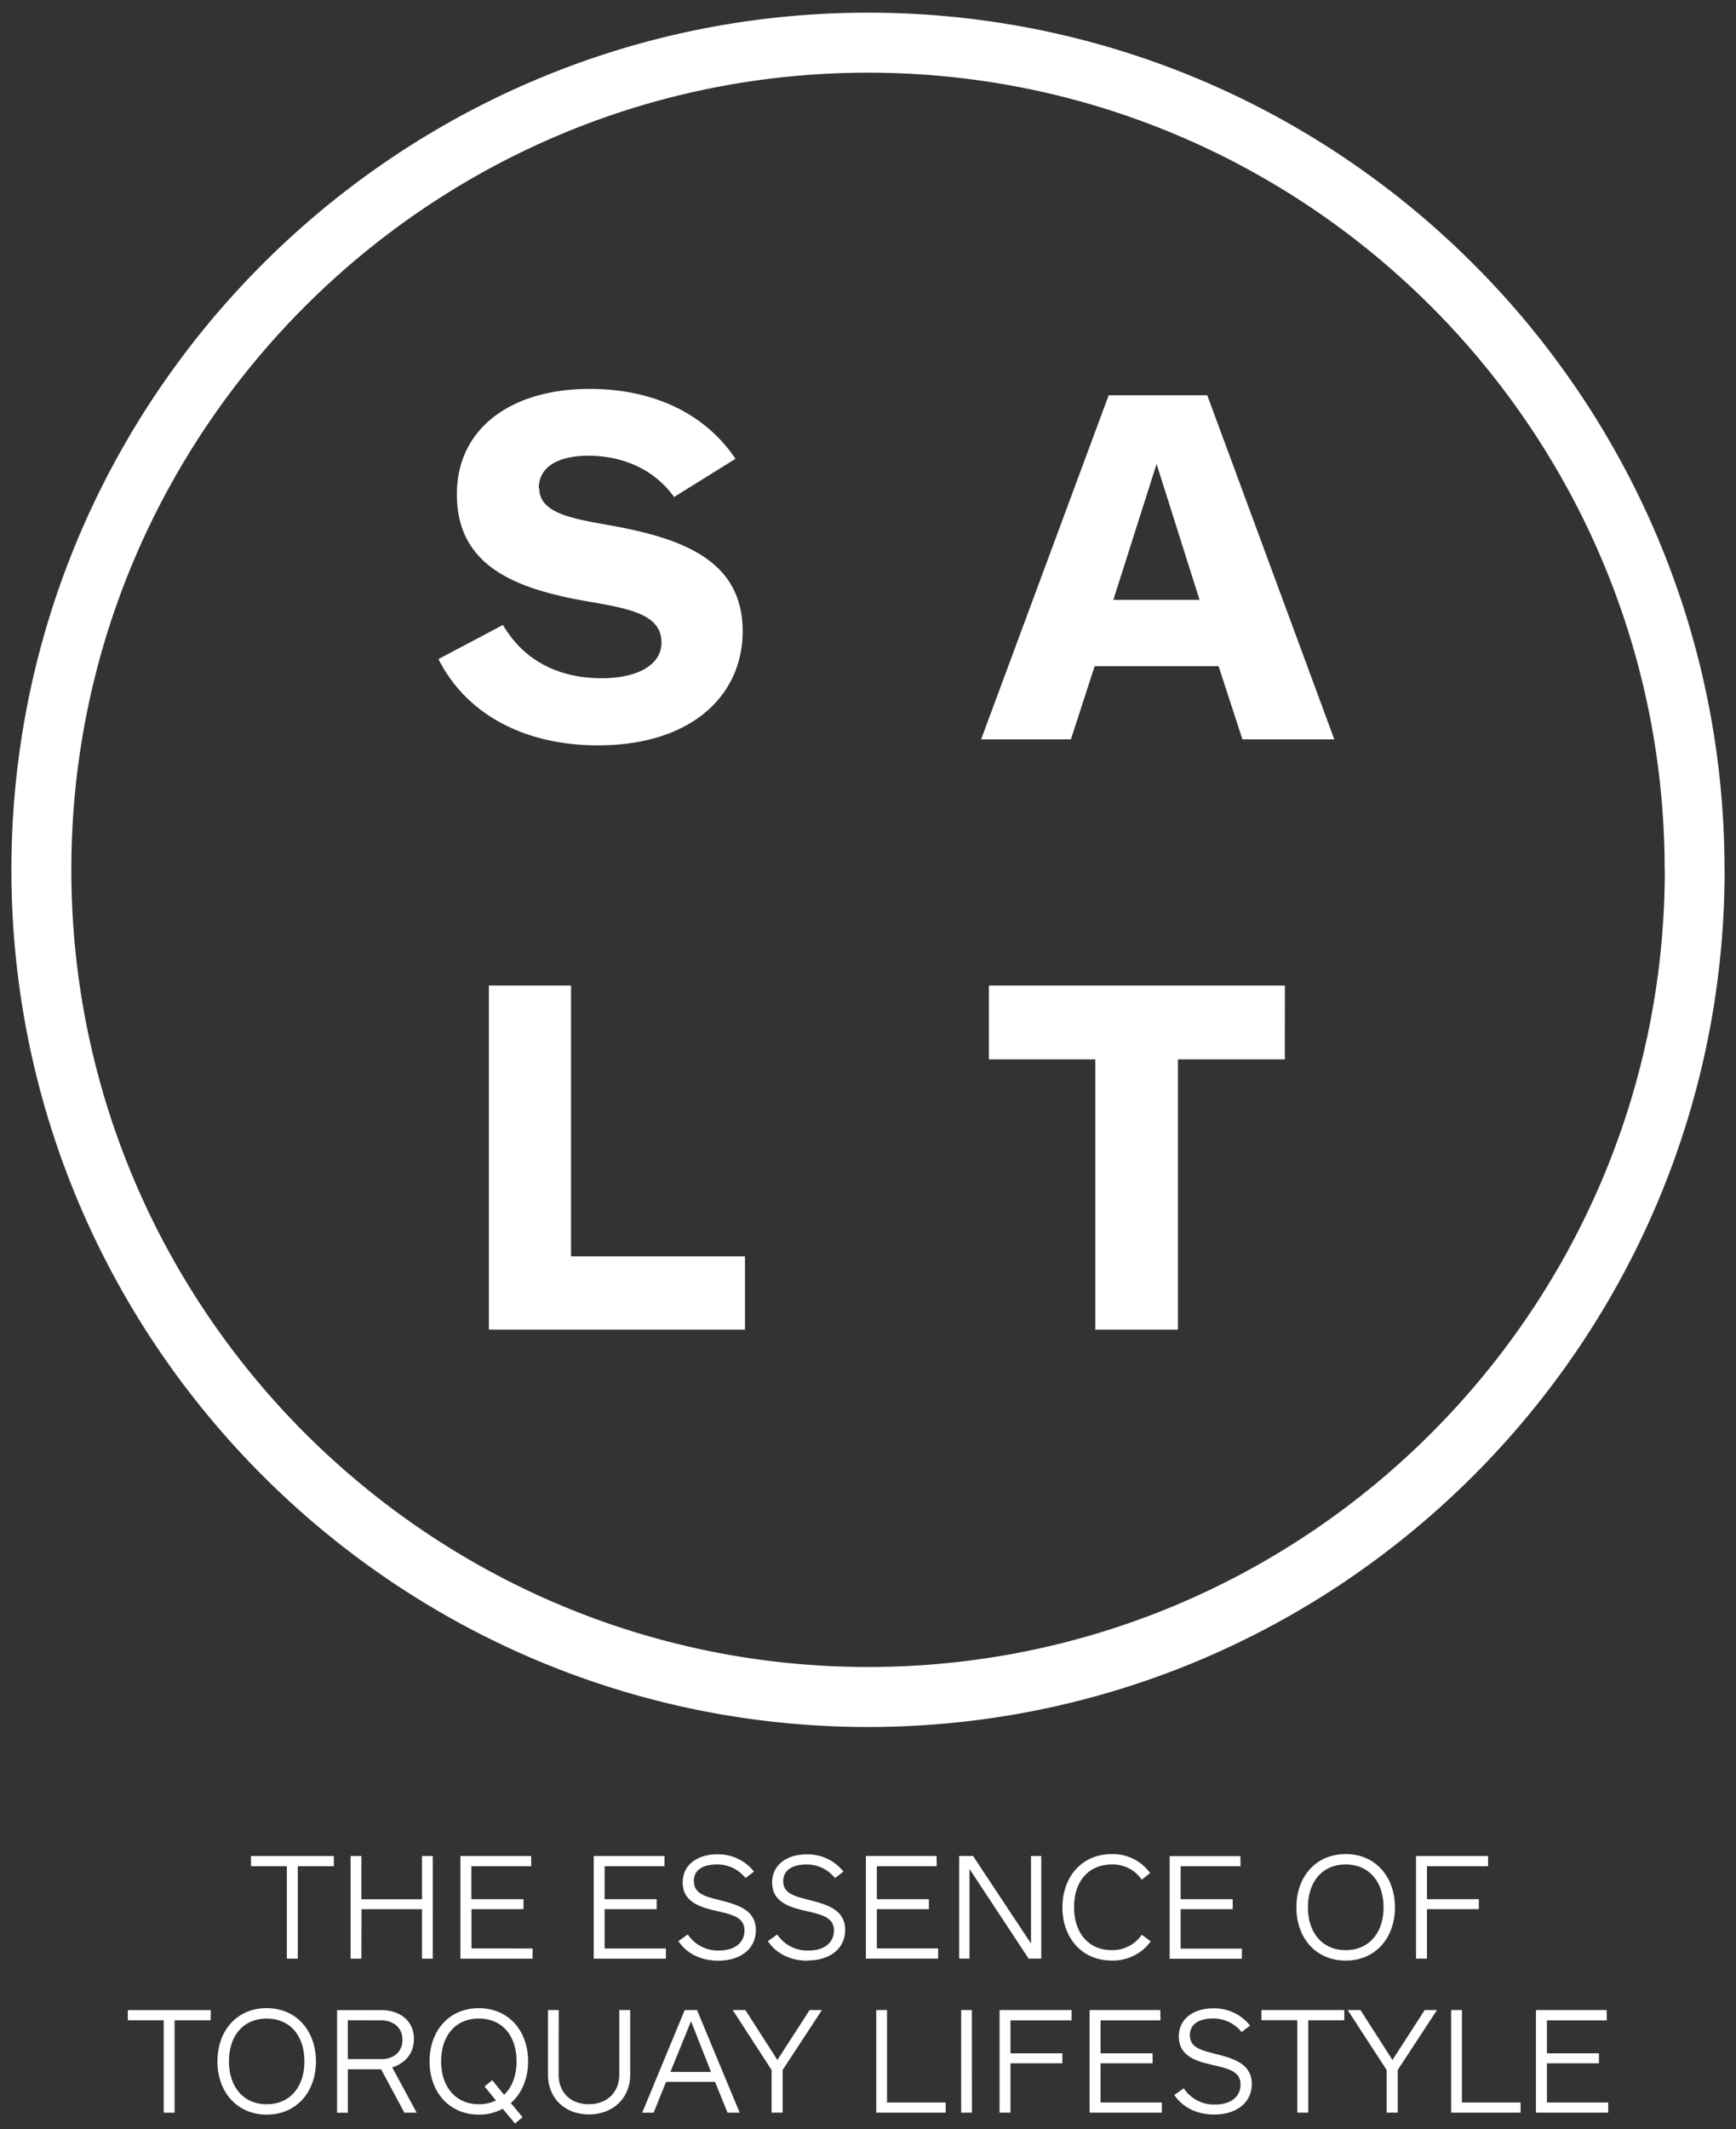 <svg id="Layer_1" data-name="Layer 1" xmlns="http://www.w3.org/2000/svg" viewBox="0 0 521.98 639.75"><rect x="0" y="0" width="521.98" height="639.75" fill="#333333" stroke="none"/><defs><style>.cls-1{fill:#fff;}</style></defs><title>SaltWebsiteSaltLogo2</title><path class="cls-1" d="M483.09,604H461.83v30.83h21.72v-3.05H465.13V620h15.64v-3H465.13v-9.9h18Zm-43.52,0h-3.24v30.83h20.88v-3.05H439.57Zm-10.51-15.46V573.68h15.6v-3h-15.6v-9.91h18.38v-3.06H425.77v30.84Zm-20,15.46h-3.84l11.71,18v12.82h3.34V622l11.8-18h-3.7l-9.68,15Zm-15.79-30.88c0-7.68,4.31-12.87,11.35-12.87S416,565.45,416,573.13,411.61,586,404.62,586s-11.35-5.23-11.35-12.87m11.35,16c9,0,14.81-6.85,14.81-16s-5.83-16-14.81-16-14.82,6.8-14.82,16,5.84,16,14.82,16M404.2,604H379.29v3.06h10.79v27.77h3.29V607.07H404.2Zm-48.28,23.51-2.83,2c2.32,3.47,6.44,5.88,12,5.88,6.76,0,11.29-3.61,11.29-9.17,0-6.16-5.51-7.68-11.2-9.12-4.17-1.07-7.41-1.9-7.41-5.56s3.34-5,6.81-5a10.82,10.82,0,0,1,8.75,4.07l2.54-1.94a13.73,13.73,0,0,0-11.06-5.19c-5.83,0-10.37,3.06-10.37,8.48,0,5.64,4.86,7.31,9.68,8.42,5.18,1.21,8.88,1.95,8.88,6,0,3.79-3.1,6-7.59,6a10.83,10.83,0,0,1-9.44-4.82m17-69.81H351.7v30.84h21.71v-3.06H355V573.68h15.65v-3H355v-9.91h18ZM348.88,604H327.63v30.83h21.71v-3.05H330.92V620h15.64v-3H330.92v-9.9h18Zm-29.44-30.88c0,9.12,5.83,16,14.81,16A14,14,0,0,0,346,583.36l-2.68-2a10.73,10.73,0,0,1-9.12,4.63c-6.72,0-11.25-5-11.25-12.91s4.49-12.83,11.34-12.83a10.46,10.46,0,0,1,9,4.58l2.54-2a13.81,13.81,0,0,0-11.61-5.69c-8.94,0-14.77,6.85-14.77,16M322.21,604H300.55v30.83h3.29V620h15.6v-3h-15.6v-9.9h18.37Zm-30,0H289v30.83h3.24Zm.37-46.3h-4.17v30.84h3.1V561.6l17.78,26.95h3.8V557.71H310V584ZM266.71,604h-3.24v30.83h20.87v-3.05H266.71Zm14.9-46.3H260.36v30.84h21.72v-3.06H263.65V573.68H279.3v-3H263.65v-9.91h18ZM242.82,589.1c6.76,0,11.3-3.61,11.3-9.16,0-6.16-5.51-7.69-11.21-9.12-4.16-1.07-7.4-1.9-7.4-5.56s3.33-5,6.8-5a10.78,10.78,0,0,1,8.75,4.08l2.55-1.95a13.78,13.78,0,0,0-11.07-5.18c-5.83,0-10.37,3.05-10.37,8.47,0,5.65,4.86,7.31,9.68,8.43,5.18,1.2,8.89,1.94,8.89,6,0,3.8-3.11,6-7.6,6a10.84,10.84,0,0,1-9.44-4.82l-2.82,2c2.31,3.47,6.43,5.88,11.94,5.88M220.32,604,232,622v12.82h3.33V622l11.8-18h-3.7l-9.68,15-9.62-15Zm-11.71-38.75c0-3.7,3.33-5,6.81-5a10.78,10.78,0,0,1,8.74,4.08l2.55-1.95a13.76,13.76,0,0,0-11.06-5.18c-5.84,0-10.38,3.05-10.38,8.47,0,5.65,4.87,7.31,9.68,8.43,5.19,1.2,8.89,1.94,8.89,6,0,3.8-3.1,6-7.59,6a10.85,10.85,0,0,1-9.45-4.82l-2.82,2c2.31,3.47,6.43,5.88,12,5.88,6.75,0,11.29-3.61,11.29-9.16,0-6.16-5.51-7.69-11.21-9.12-4.16-1.07-7.4-1.9-7.4-5.56m-7.08,57.27,6.2-15.23,6,15.23ZM205.88,604,193.1,634.84h3.43l3.75-9.26H215l3.75,9.26h3.66L209.58,604ZM181.8,585.49V573.68h15.65v-3H181.8v-9.91h18v-3.06H178.52v30.84h21.71v-3.06ZM168,604h-3.23v19.35c0,7.27,5.18,12,12.31,12s12.41-4.77,12.41-12V604H186.2v19.35c0,5.32-3.61,8.94-9.16,8.94s-9.08-3.62-9.08-8.94Zm-26.24-18.52V573.68h15.64v-3H141.72v-9.91h18v-3.06H138.43v30.84h21.71v-3.06Zm-9.12,33.93c0-7.68,4.3-12.86,11.34-12.86s11.34,5.18,11.34,12.86c0,4.26-1.34,7.78-3.75,10.05l-3.57-4.4-2.31,1.9,3.43,4.21a11.49,11.49,0,0,1-5.14,1.12c-7,0-11.34-5.24-11.34-12.88m-3.48,0c0,9.12,5.83,16,14.82,16a14.51,14.51,0,0,0,7.17-1.76l3.7,4.44,2.28-1.89-3.53-4.27c3.29-2.87,5.19-7.31,5.19-12.5,0-9.16-5.83-16-14.81-16s-14.82,6.81-14.82,16m-20.46-45.74h18.19v14.87h3.24V557.71h-3.24v13H108.66v-13h-3.24v30.84h3.24Zm5.74,33.39c4,0,6.57,2.31,6.57,5.88,0,3.42-2.4,5.78-6.43,5.78h-10V607.07Zm.09-3.06H101.35v30.83h3.24V621.79h10l7,13.05h3.7l-7.36-13.61c3.94-1.25,6.53-4.26,6.53-8.52,0-5.32-4-8.7-9.91-8.7M89.54,588.55V560.77h10.84v-3.06H75.47v3.06H86.25v27.78ZM68.85,619.42c0-7.68,4.3-12.86,11.34-12.86s11.34,5.18,11.34,12.86S87.18,632.3,80.19,632.3s-11.34-5.24-11.34-12.88m-3.47,0c0,9.12,5.83,16,14.81,16S95,628.54,95,619.42s-5.83-16-14.81-16-14.81,6.81-14.81,16m-2-15.41H38.43v3.06H49.22v27.77H52.5V607.07H63.34ZM162,146.71c0-6.67,6.21-9.77,14.91-9.77,9.78,0,19.56,3.72,25.77,12.41l18.47-11.49c-10.4-15.37-27.32-21-43.78-21-23.91,0-40,12-40,31.67,0,21.73,17.85,28.41,39,32.13,12.42,2.18,22.52,3.73,22.52,12.43,0,6.67-7.14,10.71-18,10.71-11.65,0-22.82-4.35-29.66-16l-19.4,10.24c8.23,16.31,25.46,25.93,48,25.93,27.79,0,43.47-14.75,43.47-34.31,0-21.43-18.32-27.95-40.05-31.83-11.18-2-21.12-3.57-21.12-11.18M147,399.53h77v-22H171.7V296.13H147Zm239.34-103.4h-89v22.2h32v81.2h24.84v-81.2h32.14ZM360.68,180.25H334.76l13-40.83Zm12.89,41.92H401.2L363,118.77H333.36L295,222.17h27l7.14-22h37.26Zm127,39.2c0,132.08-107.46,239.54-239.54,239.54S21.45,393.45,21.45,261.37,128.91,21.84,261,21.84,500.53,129.29,500.53,261.37m18,0C518.56,119.35,403,3.81,261,3.81S3.43,119.35,3.43,261.37,119,518.94,261,518.94,518.56,403.39,518.56,261.37"/></svg>